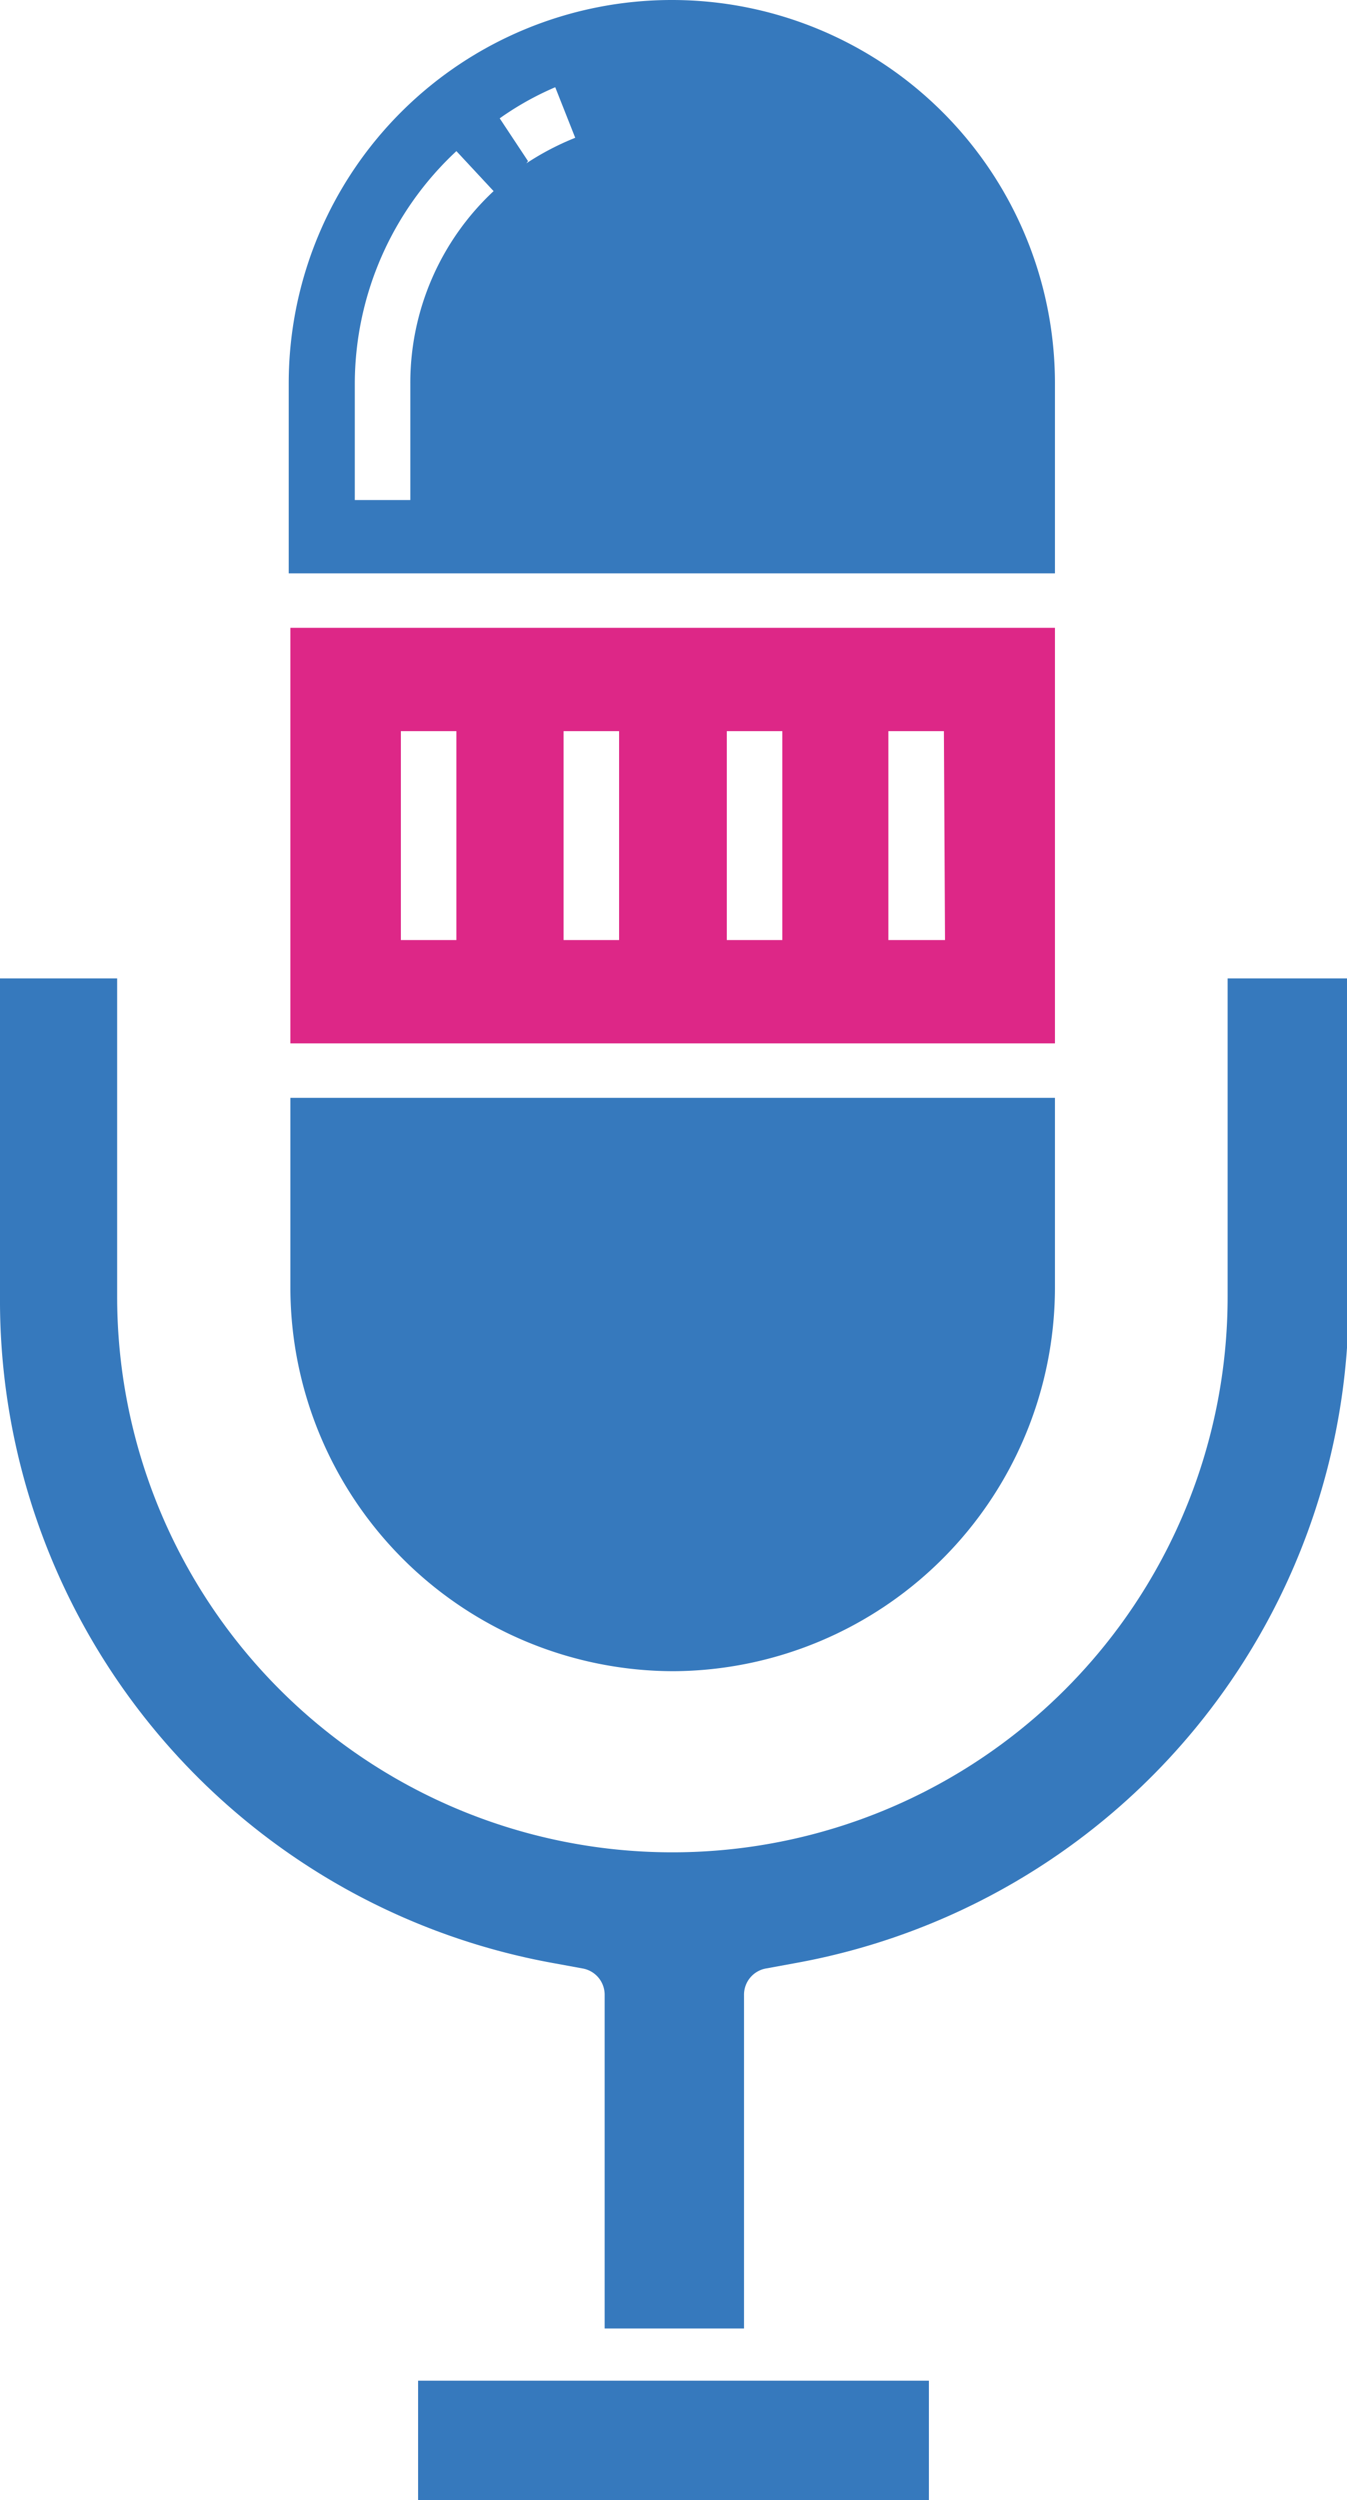 <svg xmlns="http://www.w3.org/2000/svg" viewBox="0 0 24.26 45"><defs><style>.cls-1{fill:#3679bd;}.cls-2{fill:#dd2787;}</style></defs><title>Powerhour_icon</title><g id="Ebene_2" data-name="Ebene 2"><g id="Ebene_1-2" data-name="Ebene 1"><path class="cls-1" d="M19,6.9a6.9,6.9,0,1,0-13.8,0v3.42H19ZM7.39,6.9V9h-1V6.9A5.73,5.73,0,0,1,8.22,2.72l.67.72h0A4.72,4.72,0,0,0,7.39,6.9Zm2.12-4L9,2.13A5.37,5.37,0,0,1,10,1.57l.36.91a4.91,4.91,0,0,0-.88.46Z"/><path class="cls-1" d="M12.13,30.08A6.91,6.91,0,0,0,19,23.19V19.76H5.23v3.43a6.91,6.91,0,0,0,6.9,6.89Z"/><path class="cls-2" d="M19,11.3H5.23v7.48H19ZM8.22,16.92h-1V13.16h1Zm2.93,0h-1V13.16h1Zm2.94,0h-1V13.16h1Zm2.93,0H16V13.16h1Z"/><path class="cls-1" d="M7.53,42.85h9.2V45H7.53Z"/><path class="cls-1" d="M22.11,17.61v5.73a10,10,0,1,1-20,0V17.61H0v5.73a12.12,12.12,0,0,0,10,12l.49.09h0a.48.48,0,0,1,.4.48v6H13.4v-6a.48.48,0,0,1,.4-.48l.49-.09h0a12.12,12.12,0,0,0,10-12V17.61Z"/></g></g></svg>